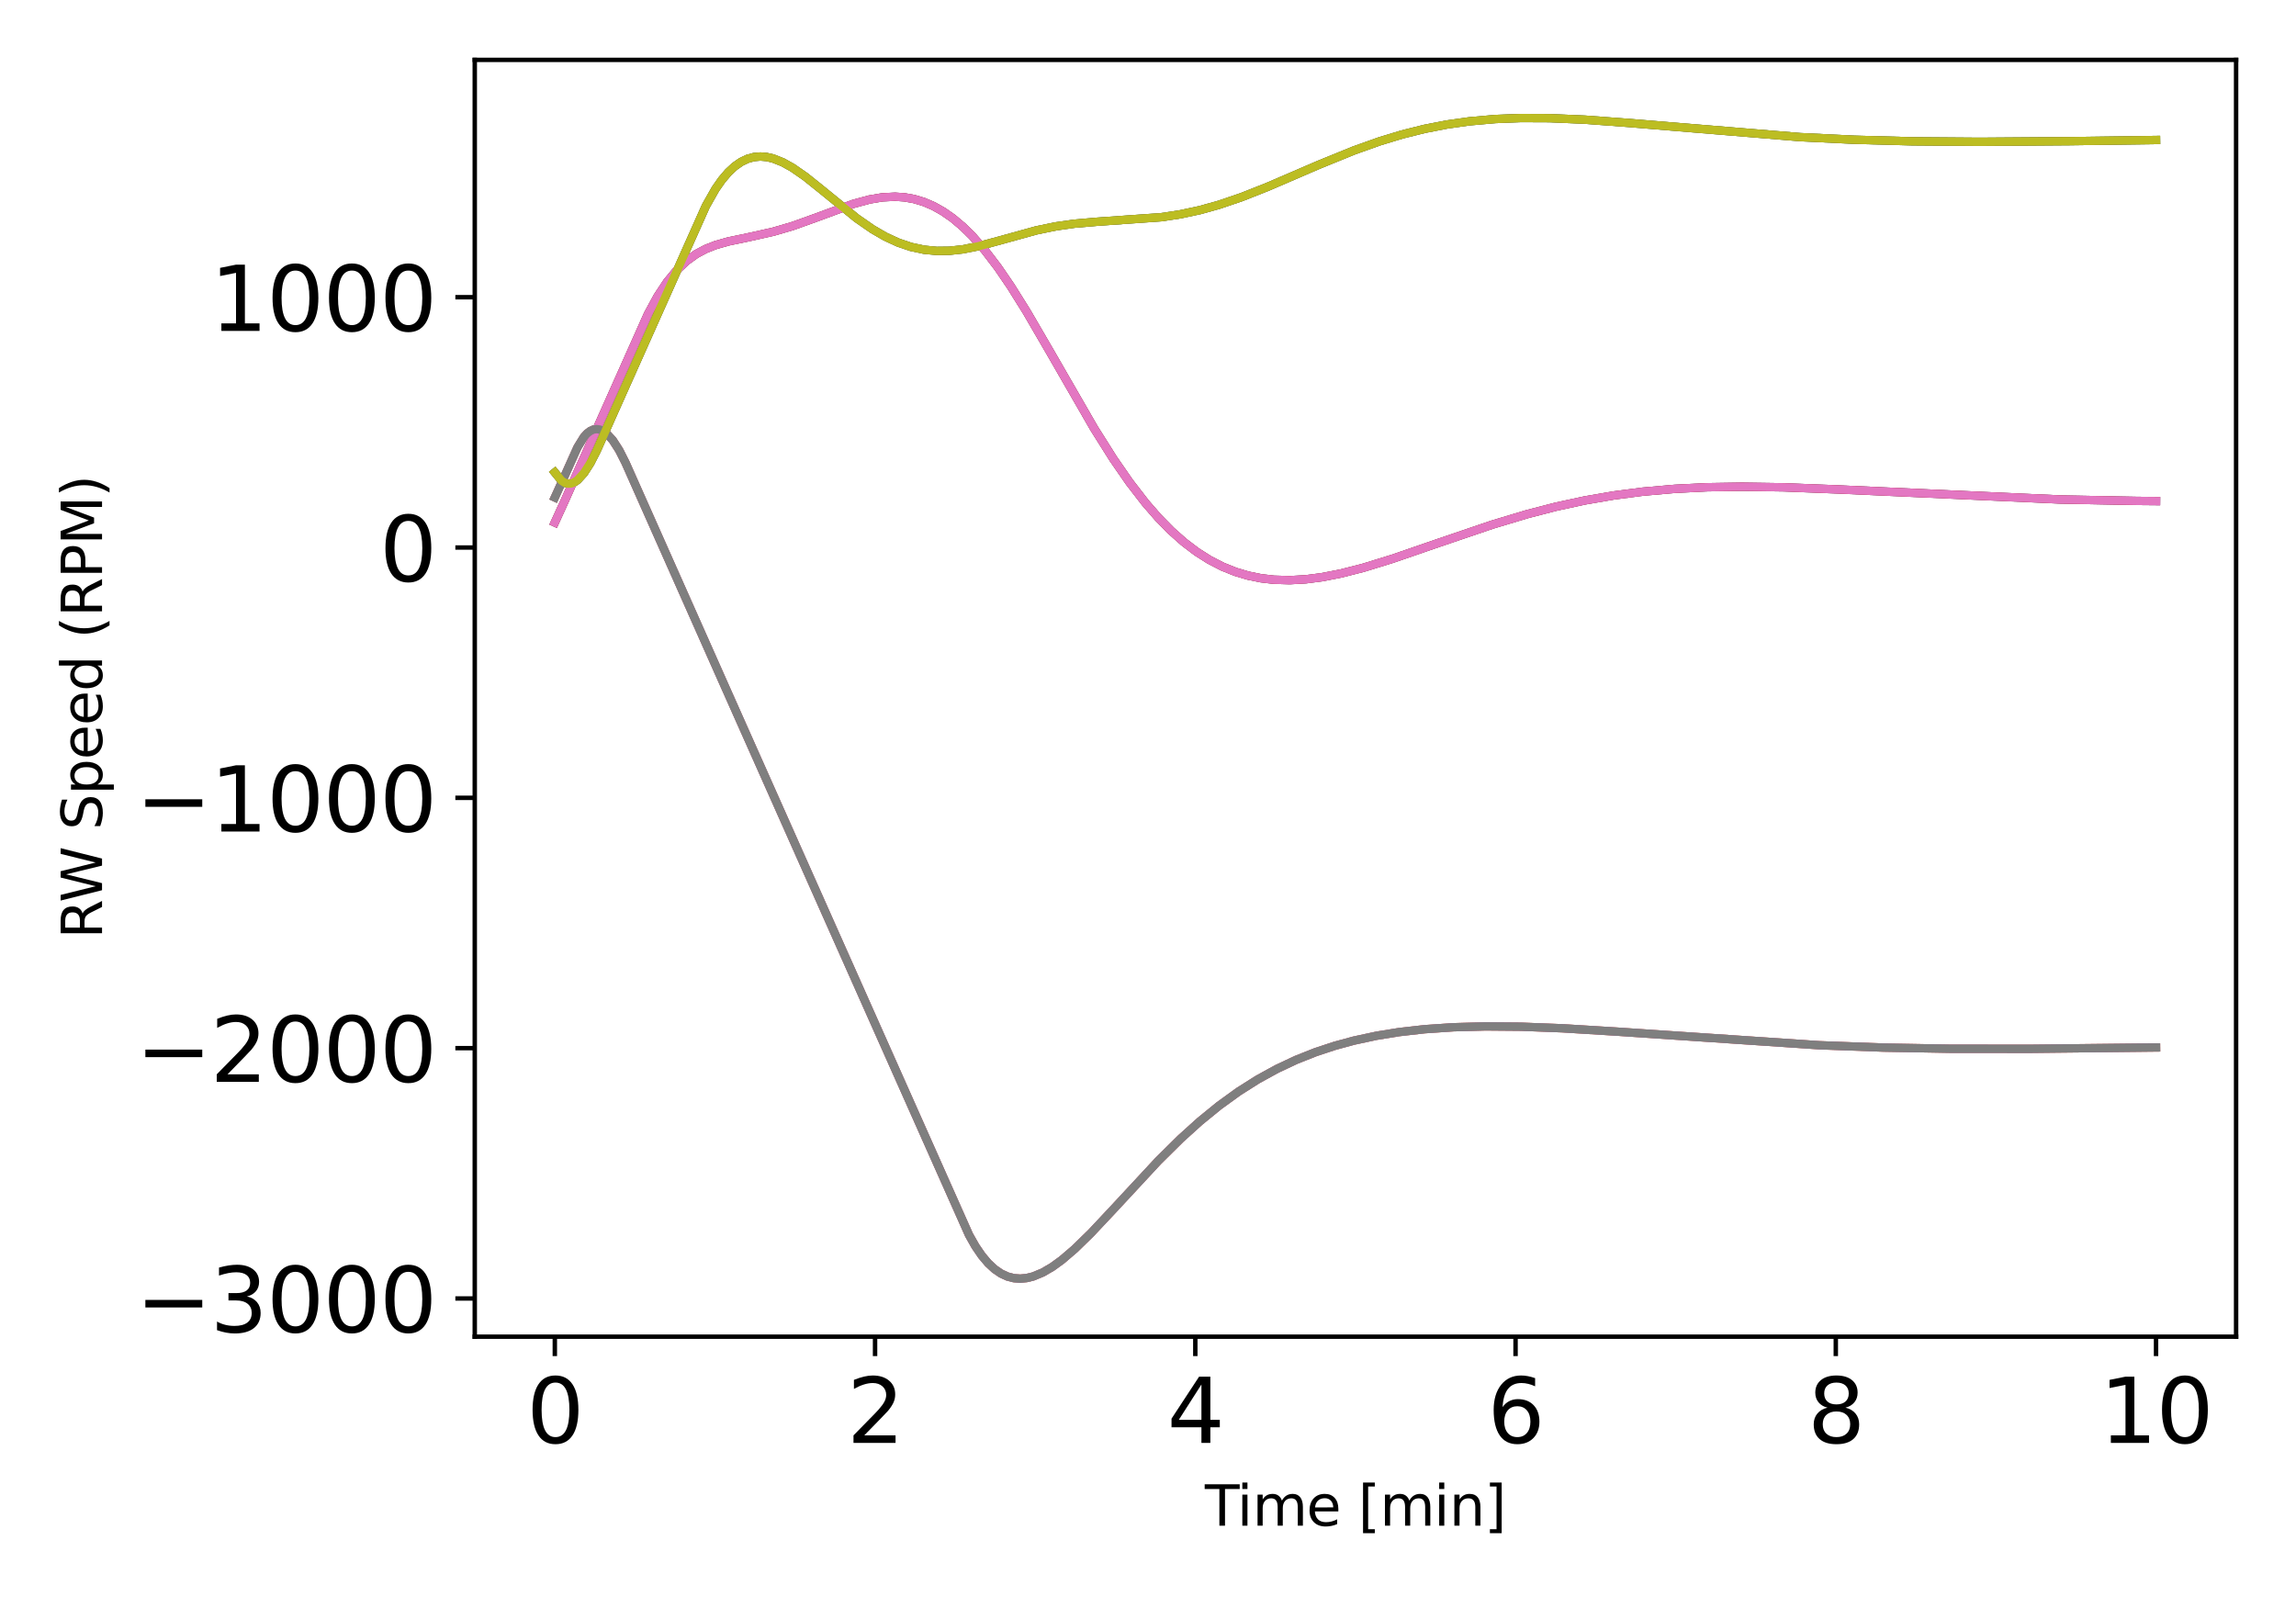 <?xml version="1.0" encoding="utf-8" standalone="no"?>
<!DOCTYPE svg PUBLIC "-//W3C//DTD SVG 1.1//EN"
  "http://www.w3.org/Graphics/SVG/1.1/DTD/svg11.dtd">
<svg xmlns:xlink="http://www.w3.org/1999/xlink" width="414pt" height="288pt" viewBox="0 0 414 288" xmlns="http://www.w3.org/2000/svg" version="1.1">
 <defs>
  <style type="text/css">*{stroke-linejoin: round; stroke-linecap: butt}</style>
 </defs>
 <g id="figure_1">
  <g id="patch_1">
   <path d="M 0 288 
L 414 288 
L 414 0 
L 0 0 
L 0 288 
z
" style="fill: none"/>
  </g>
  <g id="axes_1">
   <g id="patch_2">
    <path d="M 85.606 241.037 
L 403.2 241.037 
L 403.2 10.8 
L 85.606 10.8 
L 85.606 241.037 
z
" style="fill: none"/>
   </g>
   <g id="matplotlib.axis_1">
    <g id="xtick_1">
     <g id="line2d_1">
      <defs>
       <path id="ma40ede8f44" d="M 0 0 
L 0 3.5 
" style="stroke: #000000; stroke-width: 0.8"/>
      </defs>
      <g>
       <use xlink:href="#ma40ede8f44" x="100.042" y="241.037" style="stroke: #000000; stroke-width: 0.8"/>
      </g>
     </g>
     <g id="text_1">
      <!-- 0 -->
      <g transform="translate(94.952 260.194) scale(0.16 -0.16)">
       <defs>
        <path id="DejaVuSans-30" d="M 2034 4250 
Q 1547 4250 1301 3770 
Q 1056 3291 1056 2328 
Q 1056 1369 1301 889 
Q 1547 409 2034 409 
Q 2525 409 2770 889 
Q 3016 1369 3016 2328 
Q 3016 3291 2770 3770 
Q 2525 4250 2034 4250 
z
M 2034 4750 
Q 2819 4750 3233 4129 
Q 3647 3509 3647 2328 
Q 3647 1150 3233 529 
Q 2819 -91 2034 -91 
Q 1250 -91 836 529 
Q 422 1150 422 2328 
Q 422 3509 836 4129 
Q 1250 4750 2034 4750 
z
" transform="scale(0.016)"/>
       </defs>
       <use xlink:href="#DejaVuSans-30"/>
      </g>
     </g>
    </g>
    <g id="xtick_2">
     <g id="line2d_2">
      <g>
       <use xlink:href="#ma40ede8f44" x="157.786" y="241.037" style="stroke: #000000; stroke-width: 0.8"/>
      </g>
     </g>
     <g id="text_2">
      <!-- 2 -->
      <g transform="translate(152.696 260.194) scale(0.16 -0.16)">
       <defs>
        <path id="DejaVuSans-32" d="M 1228 531 
L 3431 531 
L 3431 0 
L 469 0 
L 469 531 
Q 828 903 1448 1529 
Q 2069 2156 2228 2338 
Q 2531 2678 2651 2914 
Q 2772 3150 2772 3378 
Q 2772 3750 2511 3984 
Q 2250 4219 1831 4219 
Q 1534 4219 1204 4116 
Q 875 4013 500 3803 
L 500 4441 
Q 881 4594 1212 4672 
Q 1544 4750 1819 4750 
Q 2544 4750 2975 4387 
Q 3406 4025 3406 3419 
Q 3406 3131 3298 2873 
Q 3191 2616 2906 2266 
Q 2828 2175 2409 1742 
Q 1991 1309 1228 531 
z
" transform="scale(0.016)"/>
       </defs>
       <use xlink:href="#DejaVuSans-32"/>
      </g>
     </g>
    </g>
    <g id="xtick_3">
     <g id="line2d_3">
      <g>
       <use xlink:href="#ma40ede8f44" x="215.531" y="241.037" style="stroke: #000000; stroke-width: 0.8"/>
      </g>
     </g>
     <g id="text_3">
      <!-- 4 -->
      <g transform="translate(210.441 260.194) scale(0.16 -0.16)">
       <defs>
        <path id="DejaVuSans-34" d="M 2419 4116 
L 825 1625 
L 2419 1625 
L 2419 4116 
z
M 2253 4666 
L 3047 4666 
L 3047 1625 
L 3713 1625 
L 3713 1100 
L 3047 1100 
L 3047 0 
L 2419 0 
L 2419 1100 
L 313 1100 
L 313 1709 
L 2253 4666 
z
" transform="scale(0.016)"/>
       </defs>
       <use xlink:href="#DejaVuSans-34"/>
      </g>
     </g>
    </g>
    <g id="xtick_4">
     <g id="line2d_4">
      <g>
       <use xlink:href="#ma40ede8f44" x="273.275" y="241.037" style="stroke: #000000; stroke-width: 0.8"/>
      </g>
     </g>
     <g id="text_4">
      <!-- 6 -->
      <g transform="translate(268.185 260.194) scale(0.16 -0.16)">
       <defs>
        <path id="DejaVuSans-36" d="M 2113 2584 
Q 1688 2584 1439 2293 
Q 1191 2003 1191 1497 
Q 1191 994 1439 701 
Q 1688 409 2113 409 
Q 2538 409 2786 701 
Q 3034 994 3034 1497 
Q 3034 2003 2786 2293 
Q 2538 2584 2113 2584 
z
M 3366 4563 
L 3366 3988 
Q 3128 4100 2886 4159 
Q 2644 4219 2406 4219 
Q 1781 4219 1451 3797 
Q 1122 3375 1075 2522 
Q 1259 2794 1537 2939 
Q 1816 3084 2150 3084 
Q 2853 3084 3261 2657 
Q 3669 2231 3669 1497 
Q 3669 778 3244 343 
Q 2819 -91 2113 -91 
Q 1303 -91 875 529 
Q 447 1150 447 2328 
Q 447 3434 972 4092 
Q 1497 4750 2381 4750 
Q 2619 4750 2861 4703 
Q 3103 4656 3366 4563 
z
" transform="scale(0.016)"/>
       </defs>
       <use xlink:href="#DejaVuSans-36"/>
      </g>
     </g>
    </g>
    <g id="xtick_5">
     <g id="line2d_5">
      <g>
       <use xlink:href="#ma40ede8f44" x="331.019" y="241.037" style="stroke: #000000; stroke-width: 0.8"/>
      </g>
     </g>
     <g id="text_5">
      <!-- 8 -->
      <g transform="translate(325.929 260.194) scale(0.16 -0.16)">
       <defs>
        <path id="DejaVuSans-38" d="M 2034 2216 
Q 1584 2216 1326 1975 
Q 1069 1734 1069 1313 
Q 1069 891 1326 650 
Q 1584 409 2034 409 
Q 2484 409 2743 651 
Q 3003 894 3003 1313 
Q 3003 1734 2745 1975 
Q 2488 2216 2034 2216 
z
M 1403 2484 
Q 997 2584 770 2862 
Q 544 3141 544 3541 
Q 544 4100 942 4425 
Q 1341 4750 2034 4750 
Q 2731 4750 3128 4425 
Q 3525 4100 3525 3541 
Q 3525 3141 3298 2862 
Q 3072 2584 2669 2484 
Q 3125 2378 3379 2068 
Q 3634 1759 3634 1313 
Q 3634 634 3220 271 
Q 2806 -91 2034 -91 
Q 1263 -91 848 271 
Q 434 634 434 1313 
Q 434 1759 690 2068 
Q 947 2378 1403 2484 
z
M 1172 3481 
Q 1172 3119 1398 2916 
Q 1625 2713 2034 2713 
Q 2441 2713 2670 2916 
Q 2900 3119 2900 3481 
Q 2900 3844 2670 4047 
Q 2441 4250 2034 4250 
Q 1625 4250 1398 4047 
Q 1172 3844 1172 3481 
z
" transform="scale(0.016)"/>
       </defs>
       <use xlink:href="#DejaVuSans-38"/>
      </g>
     </g>
    </g>
    <g id="xtick_6">
     <g id="line2d_6">
      <g>
       <use xlink:href="#ma40ede8f44" x="388.764" y="241.037" style="stroke: #000000; stroke-width: 0.8"/>
      </g>
     </g>
     <g id="text_6">
      <!-- 10 -->
      <g transform="translate(378.584 260.194) scale(0.16 -0.16)">
       <defs>
        <path id="DejaVuSans-31" d="M 794 531 
L 1825 531 
L 1825 4091 
L 703 3866 
L 703 4441 
L 1819 4666 
L 2450 4666 
L 2450 531 
L 3481 531 
L 3481 0 
L 794 0 
L 794 531 
z
" transform="scale(0.016)"/>
       </defs>
       <use xlink:href="#DejaVuSans-31"/>
       <use xlink:href="#DejaVuSans-30" transform="translate(63.623 0)"/>
      </g>
     </g>
    </g>
    <g id="text_7">
     <!-- Time [min] -->
     <g transform="translate(217.25 275.12) scale(0.1 -0.1)">
      <defs>
       <path id="DejaVuSans-54" d="M -19 4666 
L 3928 4666 
L 3928 4134 
L 2272 4134 
L 2272 0 
L 1638 0 
L 1638 4134 
L -19 4134 
L -19 4666 
z
" transform="scale(0.016)"/>
       <path id="DejaVuSans-69" d="M 603 3500 
L 1178 3500 
L 1178 0 
L 603 0 
L 603 3500 
z
M 603 4863 
L 1178 4863 
L 1178 4134 
L 603 4134 
L 603 4863 
z
" transform="scale(0.016)"/>
       <path id="DejaVuSans-6d" d="M 3328 2828 
Q 3544 3216 3844 3400 
Q 4144 3584 4550 3584 
Q 5097 3584 5394 3201 
Q 5691 2819 5691 2113 
L 5691 0 
L 5113 0 
L 5113 2094 
Q 5113 2597 4934 2840 
Q 4756 3084 4391 3084 
Q 3944 3084 3684 2787 
Q 3425 2491 3425 1978 
L 3425 0 
L 2847 0 
L 2847 2094 
Q 2847 2600 2669 2842 
Q 2491 3084 2119 3084 
Q 1678 3084 1418 2786 
Q 1159 2488 1159 1978 
L 1159 0 
L 581 0 
L 581 3500 
L 1159 3500 
L 1159 2956 
Q 1356 3278 1631 3431 
Q 1906 3584 2284 3584 
Q 2666 3584 2933 3390 
Q 3200 3197 3328 2828 
z
" transform="scale(0.016)"/>
       <path id="DejaVuSans-65" d="M 3597 1894 
L 3597 1613 
L 953 1613 
Q 991 1019 1311 708 
Q 1631 397 2203 397 
Q 2534 397 2845 478 
Q 3156 559 3463 722 
L 3463 178 
Q 3153 47 2828 -22 
Q 2503 -91 2169 -91 
Q 1331 -91 842 396 
Q 353 884 353 1716 
Q 353 2575 817 3079 
Q 1281 3584 2069 3584 
Q 2775 3584 3186 3129 
Q 3597 2675 3597 1894 
z
M 3022 2063 
Q 3016 2534 2758 2815 
Q 2500 3097 2075 3097 
Q 1594 3097 1305 2825 
Q 1016 2553 972 2059 
L 3022 2063 
z
" transform="scale(0.016)"/>
       <path id="DejaVuSans-20" transform="scale(0.016)"/>
       <path id="DejaVuSans-5b" d="M 550 4863 
L 1875 4863 
L 1875 4416 
L 1125 4416 
L 1125 -397 
L 1875 -397 
L 1875 -844 
L 550 -844 
L 550 4863 
z
" transform="scale(0.016)"/>
       <path id="DejaVuSans-6e" d="M 3513 2113 
L 3513 0 
L 2938 0 
L 2938 2094 
Q 2938 2591 2744 2837 
Q 2550 3084 2163 3084 
Q 1697 3084 1428 2787 
Q 1159 2491 1159 1978 
L 1159 0 
L 581 0 
L 581 3500 
L 1159 3500 
L 1159 2956 
Q 1366 3272 1645 3428 
Q 1925 3584 2291 3584 
Q 2894 3584 3203 3211 
Q 3513 2838 3513 2113 
z
" transform="scale(0.016)"/>
       <path id="DejaVuSans-5d" d="M 1947 4863 
L 1947 -844 
L 622 -844 
L 622 -397 
L 1369 -397 
L 1369 4416 
L 622 4416 
L 622 4863 
L 1947 4863 
z
" transform="scale(0.016)"/>
      </defs>
      <use xlink:href="#DejaVuSans-54"/>
      <use xlink:href="#DejaVuSans-69" transform="translate(57.959 0)"/>
      <use xlink:href="#DejaVuSans-6d" transform="translate(85.742 0)"/>
      <use xlink:href="#DejaVuSans-65" transform="translate(183.154 0)"/>
      <use xlink:href="#DejaVuSans-20" transform="translate(244.678 0)"/>
      <use xlink:href="#DejaVuSans-5b" transform="translate(276.465 0)"/>
      <use xlink:href="#DejaVuSans-6d" transform="translate(315.479 0)"/>
      <use xlink:href="#DejaVuSans-69" transform="translate(412.891 0)"/>
      <use xlink:href="#DejaVuSans-6e" transform="translate(440.674 0)"/>
      <use xlink:href="#DejaVuSans-5d" transform="translate(504.053 0)"/>
     </g>
    </g>
   </g>
   <g id="matplotlib.axis_2">
    <g id="ytick_1">
     <g id="line2d_7">
      <defs>
       <path id="m0295818ead" d="M 0 0 
L -3.5 0 
" style="stroke: #000000; stroke-width: 0.8"/>
      </defs>
      <g>
       <use xlink:href="#m0295818ead" x="85.606" y="234.145" style="stroke: #000000; stroke-width: 0.8"/>
      </g>
     </g>
     <g id="text_8">
      <!-- −3000 -->
      <g transform="translate(24.478 240.224) scale(0.16 -0.16)">
       <defs>
        <path id="DejaVuSans-2212" d="M 678 2272 
L 4684 2272 
L 4684 1741 
L 678 1741 
L 678 2272 
z
" transform="scale(0.016)"/>
        <path id="DejaVuSans-33" d="M 2597 2516 
Q 3050 2419 3304 2112 
Q 3559 1806 3559 1356 
Q 3559 666 3084 287 
Q 2609 -91 1734 -91 
Q 1441 -91 1130 -33 
Q 819 25 488 141 
L 488 750 
Q 750 597 1062 519 
Q 1375 441 1716 441 
Q 2309 441 2620 675 
Q 2931 909 2931 1356 
Q 2931 1769 2642 2001 
Q 2353 2234 1838 2234 
L 1294 2234 
L 1294 2753 
L 1863 2753 
Q 2328 2753 2575 2939 
Q 2822 3125 2822 3475 
Q 2822 3834 2567 4026 
Q 2313 4219 1838 4219 
Q 1578 4219 1281 4162 
Q 984 4106 628 3988 
L 628 4550 
Q 988 4650 1302 4700 
Q 1616 4750 1894 4750 
Q 2613 4750 3031 4423 
Q 3450 4097 3450 3541 
Q 3450 3153 3228 2886 
Q 3006 2619 2597 2516 
z
" transform="scale(0.016)"/>
       </defs>
       <use xlink:href="#DejaVuSans-2212"/>
       <use xlink:href="#DejaVuSans-33" transform="translate(83.789 0)"/>
       <use xlink:href="#DejaVuSans-30" transform="translate(147.412 0)"/>
       <use xlink:href="#DejaVuSans-30" transform="translate(211.035 0)"/>
       <use xlink:href="#DejaVuSans-30" transform="translate(274.658 0)"/>
      </g>
     </g>
    </g>
    <g id="ytick_2">
     <g id="line2d_8">
      <g>
       <use xlink:href="#m0295818ead" x="85.606" y="189.007" style="stroke: #000000; stroke-width: 0.8"/>
      </g>
     </g>
     <g id="text_9">
      <!-- −2000 -->
      <g transform="translate(24.478 195.086) scale(0.16 -0.16)">
       <use xlink:href="#DejaVuSans-2212"/>
       <use xlink:href="#DejaVuSans-32" transform="translate(83.789 0)"/>
       <use xlink:href="#DejaVuSans-30" transform="translate(147.412 0)"/>
       <use xlink:href="#DejaVuSans-30" transform="translate(211.035 0)"/>
       <use xlink:href="#DejaVuSans-30" transform="translate(274.658 0)"/>
      </g>
     </g>
    </g>
    <g id="ytick_3">
     <g id="line2d_9">
      <g>
       <use xlink:href="#m0295818ead" x="85.606" y="143.869" style="stroke: #000000; stroke-width: 0.8"/>
      </g>
     </g>
     <g id="text_10">
      <!-- −1000 -->
      <g transform="translate(24.478 149.948) scale(0.16 -0.16)">
       <use xlink:href="#DejaVuSans-2212"/>
       <use xlink:href="#DejaVuSans-31" transform="translate(83.789 0)"/>
       <use xlink:href="#DejaVuSans-30" transform="translate(147.412 0)"/>
       <use xlink:href="#DejaVuSans-30" transform="translate(211.035 0)"/>
       <use xlink:href="#DejaVuSans-30" transform="translate(274.658 0)"/>
      </g>
     </g>
    </g>
    <g id="ytick_4">
     <g id="line2d_10">
      <g>
       <use xlink:href="#m0295818ead" x="85.606" y="98.731" style="stroke: #000000; stroke-width: 0.8"/>
      </g>
     </g>
     <g id="text_11">
      <!-- 0 -->
      <g transform="translate(68.426 104.81) scale(0.16 -0.16)">
       <use xlink:href="#DejaVuSans-30"/>
      </g>
     </g>
    </g>
    <g id="ytick_5">
     <g id="line2d_11">
      <g>
       <use xlink:href="#m0295818ead" x="85.606" y="53.593" style="stroke: #000000; stroke-width: 0.8"/>
      </g>
     </g>
     <g id="text_12">
      <!-- 1000 -->
      <g transform="translate(37.886 59.672) scale(0.16 -0.16)">
       <use xlink:href="#DejaVuSans-31"/>
       <use xlink:href="#DejaVuSans-30" transform="translate(63.623 0)"/>
       <use xlink:href="#DejaVuSans-30" transform="translate(127.246 0)"/>
       <use xlink:href="#DejaVuSans-30" transform="translate(190.869 0)"/>
      </g>
     </g>
    </g>
    <g id="text_13">
     <!-- RW Speed (RPM)  -->
     <g transform="translate(18.398 169.284) rotate(-90) scale(0.1 -0.1)">
      <defs>
       <path id="DejaVuSans-52" d="M 2841 2188 
Q 3044 2119 3236 1894 
Q 3428 1669 3622 1275 
L 4263 0 
L 3584 0 
L 2988 1197 
Q 2756 1666 2539 1819 
Q 2322 1972 1947 1972 
L 1259 1972 
L 1259 0 
L 628 0 
L 628 4666 
L 2053 4666 
Q 2853 4666 3247 4331 
Q 3641 3997 3641 3322 
Q 3641 2881 3436 2590 
Q 3231 2300 2841 2188 
z
M 1259 4147 
L 1259 2491 
L 2053 2491 
Q 2509 2491 2742 2702 
Q 2975 2913 2975 3322 
Q 2975 3731 2742 3939 
Q 2509 4147 2053 4147 
L 1259 4147 
z
" transform="scale(0.016)"/>
       <path id="DejaVuSans-57" d="M 213 4666 
L 850 4666 
L 1831 722 
L 2809 4666 
L 3519 4666 
L 4500 722 
L 5478 4666 
L 6119 4666 
L 4947 0 
L 4153 0 
L 3169 4050 
L 2175 0 
L 1381 0 
L 213 4666 
z
" transform="scale(0.016)"/>
       <path id="DejaVuSans-53" d="M 3425 4513 
L 3425 3897 
Q 3066 4069 2747 4153 
Q 2428 4238 2131 4238 
Q 1616 4238 1336 4038 
Q 1056 3838 1056 3469 
Q 1056 3159 1242 3001 
Q 1428 2844 1947 2747 
L 2328 2669 
Q 3034 2534 3370 2195 
Q 3706 1856 3706 1288 
Q 3706 609 3251 259 
Q 2797 -91 1919 -91 
Q 1588 -91 1214 -16 
Q 841 59 441 206 
L 441 856 
Q 825 641 1194 531 
Q 1563 422 1919 422 
Q 2459 422 2753 634 
Q 3047 847 3047 1241 
Q 3047 1584 2836 1778 
Q 2625 1972 2144 2069 
L 1759 2144 
Q 1053 2284 737 2584 
Q 422 2884 422 3419 
Q 422 4038 858 4394 
Q 1294 4750 2059 4750 
Q 2388 4750 2728 4690 
Q 3069 4631 3425 4513 
z
" transform="scale(0.016)"/>
       <path id="DejaVuSans-70" d="M 1159 525 
L 1159 -1331 
L 581 -1331 
L 581 3500 
L 1159 3500 
L 1159 2969 
Q 1341 3281 1617 3432 
Q 1894 3584 2278 3584 
Q 2916 3584 3314 3078 
Q 3713 2572 3713 1747 
Q 3713 922 3314 415 
Q 2916 -91 2278 -91 
Q 1894 -91 1617 61 
Q 1341 213 1159 525 
z
M 3116 1747 
Q 3116 2381 2855 2742 
Q 2594 3103 2138 3103 
Q 1681 3103 1420 2742 
Q 1159 2381 1159 1747 
Q 1159 1113 1420 752 
Q 1681 391 2138 391 
Q 2594 391 2855 752 
Q 3116 1113 3116 1747 
z
" transform="scale(0.016)"/>
       <path id="DejaVuSans-64" d="M 2906 2969 
L 2906 4863 
L 3481 4863 
L 3481 0 
L 2906 0 
L 2906 525 
Q 2725 213 2448 61 
Q 2172 -91 1784 -91 
Q 1150 -91 751 415 
Q 353 922 353 1747 
Q 353 2572 751 3078 
Q 1150 3584 1784 3584 
Q 2172 3584 2448 3432 
Q 2725 3281 2906 2969 
z
M 947 1747 
Q 947 1113 1208 752 
Q 1469 391 1925 391 
Q 2381 391 2643 752 
Q 2906 1113 2906 1747 
Q 2906 2381 2643 2742 
Q 2381 3103 1925 3103 
Q 1469 3103 1208 2742 
Q 947 2381 947 1747 
z
" transform="scale(0.016)"/>
       <path id="DejaVuSans-28" d="M 1984 4856 
Q 1566 4138 1362 3434 
Q 1159 2731 1159 2009 
Q 1159 1288 1364 580 
Q 1569 -128 1984 -844 
L 1484 -844 
Q 1016 -109 783 600 
Q 550 1309 550 2009 
Q 550 2706 781 3412 
Q 1013 4119 1484 4856 
L 1984 4856 
z
" transform="scale(0.016)"/>
       <path id="DejaVuSans-50" d="M 1259 4147 
L 1259 2394 
L 2053 2394 
Q 2494 2394 2734 2622 
Q 2975 2850 2975 3272 
Q 2975 3691 2734 3919 
Q 2494 4147 2053 4147 
L 1259 4147 
z
M 628 4666 
L 2053 4666 
Q 2838 4666 3239 4311 
Q 3641 3956 3641 3272 
Q 3641 2581 3239 2228 
Q 2838 1875 2053 1875 
L 1259 1875 
L 1259 0 
L 628 0 
L 628 4666 
z
" transform="scale(0.016)"/>
       <path id="DejaVuSans-4d" d="M 628 4666 
L 1569 4666 
L 2759 1491 
L 3956 4666 
L 4897 4666 
L 4897 0 
L 4281 0 
L 4281 4097 
L 3078 897 
L 2444 897 
L 1241 4097 
L 1241 0 
L 628 0 
L 628 4666 
z
" transform="scale(0.016)"/>
       <path id="DejaVuSans-29" d="M 513 4856 
L 1013 4856 
Q 1481 4119 1714 3412 
Q 1947 2706 1947 2009 
Q 1947 1309 1714 600 
Q 1481 -109 1013 -844 
L 513 -844 
Q 928 -128 1133 580 
Q 1338 1288 1338 2009 
Q 1338 2731 1133 3434 
Q 928 4138 513 4856 
z
" transform="scale(0.016)"/>
      </defs>
      <use xlink:href="#DejaVuSans-52"/>
      <use xlink:href="#DejaVuSans-57" transform="translate(65.482 0)"/>
      <use xlink:href="#DejaVuSans-20" transform="translate(164.359 0)"/>
      <use xlink:href="#DejaVuSans-53" transform="translate(196.146 0)"/>
      <use xlink:href="#DejaVuSans-70" transform="translate(259.623 0)"/>
      <use xlink:href="#DejaVuSans-65" transform="translate(323.1 0)"/>
      <use xlink:href="#DejaVuSans-65" transform="translate(384.623 0)"/>
      <use xlink:href="#DejaVuSans-64" transform="translate(446.146 0)"/>
      <use xlink:href="#DejaVuSans-20" transform="translate(509.623 0)"/>
      <use xlink:href="#DejaVuSans-28" transform="translate(541.41 0)"/>
      <use xlink:href="#DejaVuSans-52" transform="translate(580.424 0)"/>
      <use xlink:href="#DejaVuSans-50" transform="translate(649.906 0)"/>
      <use xlink:href="#DejaVuSans-4d" transform="translate(710.209 0)"/>
      <use xlink:href="#DejaVuSans-29" transform="translate(796.488 0)"/>
      <use xlink:href="#DejaVuSans-20" transform="translate(835.502 0)"/>
     </g>
    </g>
   </g>
   <g id="line2d_12">
    <path d="M 100.042 94.217 
L 101.822 90.317 
L 116.836 56.648 
L 118.568 53.453 
L 120.3 50.83 
L 122.033 48.727 
L 123.765 47.084 
L 125.546 45.804 
L 127.278 44.881 
L 129.01 44.199 
L 131.32 43.541 
L 135.362 42.694 
L 139.404 41.789 
L 142.869 40.776 
L 146.911 39.329 
L 153.888 36.758 
L 156.776 35.976 
L 159.085 35.588 
L 161.395 35.47 
L 163.128 35.588 
L 164.86 35.901 
L 166.592 36.423 
L 168.325 37.167 
L 170.057 38.141 
L 171.789 39.351 
L 173.57 40.844 
L 175.302 42.542 
L 177.612 45.174 
L 179.922 48.202 
L 182.231 51.58 
L 185.119 56.2 
L 189.161 63.147 
L 197.293 77.261 
L 200.758 82.76 
L 203.645 86.934 
L 206.532 90.675 
L 208.842 93.336 
L 211.152 95.692 
L 213.461 97.744 
L 215.771 99.499 
L 218.081 100.965 
L 220.439 102.18 
L 222.749 103.109 
L 225.058 103.799 
L 227.368 104.269 
L 229.678 104.539 
L 232.565 104.622 
L 235.452 104.46 
L 238.34 104.088 
L 241.804 103.412 
L 245.895 102.363 
L 251.092 100.758 
L 259.176 97.97 
L 269.04 94.615 
L 275.392 92.707 
L 280.589 91.363 
L 285.786 90.239 
L 290.983 89.341 
L 296.228 88.659 
L 302.003 88.15 
L 307.777 87.864 
L 314.129 87.767 
L 321.684 87.876 
L 331.501 88.257 
L 371.441 90.069 
L 385.299 90.327 
L 388.764 90.358 
L 388.764 90.358 
" clip-path="url(#pf72310c643)" style="fill: none; stroke: #1f77b4; stroke-width: 1.5; stroke-linecap: square"/>
   </g>
   <g id="line2d_13">
    <path d="M 100.042 89.703 
L 101.822 85.803 
L 104.132 80.659 
L 105.287 78.79 
L 105.864 78.157 
L 106.442 77.715 
L 107.019 77.457 
L 107.597 77.376 
L 108.174 77.465 
L 108.752 77.716 
L 109.329 78.122 
L 110.484 79.374 
L 111.639 81.167 
L 112.794 83.449 
L 130.165 122.549 
L 174.725 222.685 
L 175.879 224.726 
L 177.034 226.42 
L 178.189 227.79 
L 179.344 228.859 
L 180.499 229.65 
L 181.654 230.185 
L 182.809 230.485 
L 183.964 230.572 
L 185.119 230.464 
L 186.273 230.181 
L 188.006 229.467 
L 189.738 228.456 
L 191.47 227.199 
L 193.78 225.223 
L 196.716 222.358 
L 200.758 218.051 
L 208.842 209.342 
L 212.884 205.34 
L 216.349 202.208 
L 219.813 199.383 
L 223.326 196.84 
L 226.791 194.644 
L 230.255 192.743 
L 233.72 191.116 
L 237.185 189.741 
L 240.649 188.594 
L 244.114 187.651 
L 248.204 186.771 
L 252.246 186.116 
L 256.866 185.591 
L 262.063 185.238 
L 267.837 185.083 
L 274.237 185.138 
L 281.744 185.424 
L 291.561 186.028 
L 328.036 188.482 
L 339.585 188.906 
L 351.759 189.116 
L 366.244 189.124 
L 388.764 188.884 
L 388.764 188.884 
" clip-path="url(#pf72310c643)" style="fill: none; stroke: #ff7f0e; stroke-width: 1.5; stroke-linecap: square"/>
   </g>
   <g id="line2d_14">
    <path d="M 100.042 85.189 
L 101.245 86.669 
L 101.822 87.054 
L 102.4 87.223 
L 102.977 87.19 
L 103.555 86.968 
L 104.132 86.572 
L 105.287 85.311 
L 106.442 83.507 
L 107.597 81.256 
L 112.216 70.89 
L 127.278 37.141 
L 129.01 34.081 
L 130.165 32.427 
L 131.32 31.07 
L 132.475 29.997 
L 133.63 29.193 
L 134.785 28.641 
L 135.94 28.324 
L 137.094 28.222 
L 138.249 28.315 
L 139.404 28.582 
L 141.137 29.266 
L 142.869 30.228 
L 145.179 31.829 
L 148.066 34.137 
L 154.466 39.352 
L 157.353 41.354 
L 159.663 42.688 
L 161.973 43.752 
L 164.282 44.531 
L 166.592 45.026 
L 168.902 45.249 
L 171.212 45.222 
L 173.57 44.966 
L 176.457 44.396 
L 180.499 43.301 
L 186.851 41.546 
L 190.316 40.827 
L 193.78 40.332 
L 197.87 39.983 
L 209.419 39.165 
L 212.884 38.635 
L 216.349 37.89 
L 219.813 36.925 
L 223.904 35.532 
L 228.523 33.707 
L 237.762 29.728 
L 244.114 27.14 
L 248.782 25.476 
L 252.824 24.248 
L 256.866 23.239 
L 260.908 22.451 
L 264.95 21.878 
L 269.618 21.463 
L 274.237 21.282 
L 279.434 21.305 
L 285.786 21.58 
L 293.919 22.187 
L 324.571 24.726 
L 334.388 25.201 
L 344.83 25.481 
L 356.956 25.573 
L 373.173 25.454 
L 388.764 25.244 
L 388.764 25.244 
" clip-path="url(#pf72310c643)" style="fill: none; stroke: #2ca02c; stroke-width: 1.5; stroke-linecap: square"/>
   </g>
   <g id="line2d_15">
    <path d="M 100.042 94.217 
L 101.822 90.317 
L 116.836 56.648 
L 118.568 53.453 
L 120.3 50.83 
L 122.033 48.727 
L 123.765 47.084 
L 125.546 45.804 
L 127.278 44.881 
L 129.01 44.199 
L 131.32 43.541 
L 135.362 42.694 
L 139.404 41.789 
L 142.869 40.776 
L 146.911 39.329 
L 153.888 36.758 
L 156.776 35.976 
L 159.085 35.588 
L 161.395 35.47 
L 163.128 35.588 
L 164.86 35.901 
L 166.592 36.423 
L 168.325 37.167 
L 170.057 38.141 
L 171.789 39.351 
L 173.57 40.844 
L 175.302 42.542 
L 177.612 45.174 
L 179.922 48.202 
L 182.231 51.58 
L 185.119 56.2 
L 189.161 63.147 
L 197.293 77.261 
L 200.758 82.76 
L 203.645 86.934 
L 206.532 90.675 
L 208.842 93.336 
L 211.152 95.692 
L 213.461 97.744 
L 215.771 99.499 
L 218.081 100.965 
L 220.439 102.18 
L 222.749 103.109 
L 225.058 103.799 
L 227.368 104.269 
L 229.678 104.539 
L 232.565 104.622 
L 235.452 104.46 
L 238.34 104.088 
L 241.804 103.412 
L 245.895 102.363 
L 251.092 100.758 
L 259.176 97.97 
L 269.04 94.615 
L 275.392 92.707 
L 280.589 91.363 
L 285.786 90.239 
L 290.983 89.341 
L 296.228 88.659 
L 302.003 88.15 
L 307.777 87.864 
L 314.129 87.767 
L 321.684 87.876 
L 331.501 88.257 
L 371.441 90.069 
L 385.299 90.327 
L 388.764 90.358 
L 388.764 90.358 
" clip-path="url(#pf72310c643)" style="fill: none; stroke: #d62728; stroke-width: 1.5; stroke-linecap: square"/>
   </g>
   <g id="line2d_16">
    <path d="M 100.042 89.703 
L 101.822 85.803 
L 104.132 80.659 
L 105.287 78.79 
L 105.864 78.157 
L 106.442 77.715 
L 107.019 77.457 
L 107.597 77.376 
L 108.174 77.465 
L 108.752 77.716 
L 109.329 78.122 
L 110.484 79.374 
L 111.639 81.167 
L 112.794 83.449 
L 130.165 122.549 
L 174.725 222.685 
L 175.879 224.726 
L 177.034 226.42 
L 178.189 227.79 
L 179.344 228.859 
L 180.499 229.65 
L 181.654 230.185 
L 182.809 230.485 
L 183.964 230.572 
L 185.119 230.464 
L 186.273 230.181 
L 188.006 229.467 
L 189.738 228.456 
L 191.47 227.199 
L 193.78 225.223 
L 196.716 222.358 
L 200.758 218.051 
L 208.842 209.342 
L 212.884 205.34 
L 216.349 202.208 
L 219.813 199.383 
L 223.326 196.84 
L 226.791 194.644 
L 230.255 192.743 
L 233.72 191.116 
L 237.185 189.741 
L 240.649 188.594 
L 244.114 187.651 
L 248.204 186.771 
L 252.246 186.116 
L 256.866 185.591 
L 262.063 185.238 
L 267.837 185.083 
L 274.237 185.138 
L 281.744 185.424 
L 291.561 186.028 
L 328.036 188.482 
L 339.585 188.906 
L 351.759 189.116 
L 366.244 189.124 
L 388.764 188.884 
L 388.764 188.884 
" clip-path="url(#pf72310c643)" style="fill: none; stroke: #9467bd; stroke-width: 1.5; stroke-linecap: square"/>
   </g>
   <g id="line2d_17">
    <path d="M 100.042 85.189 
L 101.245 86.669 
L 101.822 87.054 
L 102.4 87.223 
L 102.977 87.19 
L 103.555 86.968 
L 104.132 86.572 
L 105.287 85.311 
L 106.442 83.507 
L 107.597 81.256 
L 112.216 70.89 
L 127.278 37.141 
L 129.01 34.081 
L 130.165 32.427 
L 131.32 31.07 
L 132.475 29.997 
L 133.63 29.193 
L 134.785 28.641 
L 135.94 28.324 
L 137.094 28.222 
L 138.249 28.315 
L 139.404 28.582 
L 141.137 29.266 
L 142.869 30.228 
L 145.179 31.829 
L 148.066 34.137 
L 154.466 39.352 
L 157.353 41.354 
L 159.663 42.688 
L 161.973 43.752 
L 164.282 44.531 
L 166.592 45.026 
L 168.902 45.249 
L 171.212 45.222 
L 173.57 44.966 
L 176.457 44.396 
L 180.499 43.301 
L 186.851 41.546 
L 190.316 40.827 
L 193.78 40.332 
L 197.87 39.983 
L 209.419 39.165 
L 212.884 38.635 
L 216.349 37.89 
L 219.813 36.925 
L 223.904 35.532 
L 228.523 33.707 
L 237.762 29.728 
L 244.114 27.14 
L 248.782 25.476 
L 252.824 24.248 
L 256.866 23.239 
L 260.908 22.451 
L 264.95 21.878 
L 269.618 21.463 
L 274.237 21.282 
L 279.434 21.305 
L 285.786 21.58 
L 293.919 22.187 
L 324.571 24.726 
L 334.388 25.201 
L 344.83 25.481 
L 356.956 25.573 
L 373.173 25.454 
L 388.764 25.244 
L 388.764 25.244 
" clip-path="url(#pf72310c643)" style="fill: none; stroke: #8c564b; stroke-width: 1.5; stroke-linecap: square"/>
   </g>
   <g id="line2d_18">
    <path d="M 100.042 94.217 
L 101.822 90.317 
L 116.836 56.648 
L 118.568 53.453 
L 120.3 50.83 
L 122.033 48.727 
L 123.765 47.084 
L 125.546 45.804 
L 127.278 44.881 
L 129.01 44.199 
L 131.32 43.541 
L 135.362 42.694 
L 139.404 41.789 
L 142.869 40.776 
L 146.911 39.329 
L 153.888 36.758 
L 156.776 35.976 
L 159.085 35.588 
L 161.395 35.47 
L 163.128 35.588 
L 164.86 35.901 
L 166.592 36.423 
L 168.325 37.167 
L 170.057 38.141 
L 171.789 39.351 
L 173.57 40.844 
L 175.302 42.542 
L 177.612 45.174 
L 179.922 48.202 
L 182.231 51.58 
L 185.119 56.2 
L 189.161 63.147 
L 197.293 77.261 
L 200.758 82.76 
L 203.645 86.934 
L 206.532 90.675 
L 208.842 93.336 
L 211.152 95.692 
L 213.461 97.744 
L 215.771 99.499 
L 218.081 100.965 
L 220.439 102.18 
L 222.749 103.109 
L 225.058 103.799 
L 227.368 104.269 
L 229.678 104.539 
L 232.565 104.622 
L 235.452 104.46 
L 238.34 104.088 
L 241.804 103.412 
L 245.895 102.363 
L 251.092 100.758 
L 259.176 97.97 
L 269.04 94.615 
L 275.392 92.707 
L 280.589 91.363 
L 285.786 90.239 
L 290.983 89.341 
L 296.228 88.659 
L 302.003 88.15 
L 307.777 87.864 
L 314.129 87.767 
L 321.684 87.876 
L 331.501 88.257 
L 371.441 90.069 
L 385.299 90.327 
L 388.764 90.358 
L 388.764 90.358 
" clip-path="url(#pf72310c643)" style="fill: none; stroke: #e377c2; stroke-width: 1.5; stroke-linecap: square"/>
   </g>
   <g id="line2d_19">
    <path d="M 100.042 89.703 
L 101.822 85.803 
L 104.132 80.659 
L 105.287 78.79 
L 105.864 78.157 
L 106.442 77.715 
L 107.019 77.457 
L 107.597 77.376 
L 108.174 77.465 
L 108.752 77.716 
L 109.329 78.122 
L 110.484 79.374 
L 111.639 81.167 
L 112.794 83.449 
L 130.165 122.549 
L 174.725 222.685 
L 175.879 224.726 
L 177.034 226.42 
L 178.189 227.79 
L 179.344 228.859 
L 180.499 229.65 
L 181.654 230.185 
L 182.809 230.485 
L 183.964 230.572 
L 185.119 230.464 
L 186.273 230.181 
L 188.006 229.467 
L 189.738 228.456 
L 191.47 227.199 
L 193.78 225.223 
L 196.716 222.358 
L 200.758 218.051 
L 208.842 209.342 
L 212.884 205.34 
L 216.349 202.208 
L 219.813 199.383 
L 223.326 196.84 
L 226.791 194.644 
L 230.255 192.743 
L 233.72 191.116 
L 237.185 189.741 
L 240.649 188.594 
L 244.114 187.651 
L 248.204 186.771 
L 252.246 186.116 
L 256.866 185.591 
L 262.063 185.238 
L 267.837 185.083 
L 274.237 185.138 
L 281.744 185.424 
L 291.561 186.028 
L 328.036 188.482 
L 339.585 188.906 
L 351.759 189.116 
L 366.244 189.124 
L 388.764 188.884 
L 388.764 188.884 
" clip-path="url(#pf72310c643)" style="fill: none; stroke: #7f7f7f; stroke-width: 1.5; stroke-linecap: square"/>
   </g>
   <g id="line2d_20">
    <path d="M 100.042 85.189 
L 101.245 86.669 
L 101.822 87.054 
L 102.4 87.223 
L 102.977 87.19 
L 103.555 86.968 
L 104.132 86.572 
L 105.287 85.311 
L 106.442 83.507 
L 107.597 81.256 
L 112.216 70.89 
L 127.278 37.141 
L 129.01 34.081 
L 130.165 32.427 
L 131.32 31.07 
L 132.475 29.997 
L 133.63 29.193 
L 134.785 28.641 
L 135.94 28.324 
L 137.094 28.222 
L 138.249 28.315 
L 139.404 28.582 
L 141.137 29.266 
L 142.869 30.228 
L 145.179 31.829 
L 148.066 34.137 
L 154.466 39.352 
L 157.353 41.354 
L 159.663 42.688 
L 161.973 43.752 
L 164.282 44.531 
L 166.592 45.026 
L 168.902 45.249 
L 171.212 45.222 
L 173.57 44.966 
L 176.457 44.396 
L 180.499 43.301 
L 186.851 41.546 
L 190.316 40.827 
L 193.78 40.332 
L 197.87 39.983 
L 209.419 39.165 
L 212.884 38.635 
L 216.349 37.89 
L 219.813 36.925 
L 223.904 35.532 
L 228.523 33.707 
L 237.762 29.728 
L 244.114 27.14 
L 248.782 25.476 
L 252.824 24.248 
L 256.866 23.239 
L 260.908 22.451 
L 264.95 21.878 
L 269.618 21.463 
L 274.237 21.282 
L 279.434 21.305 
L 285.786 21.58 
L 293.919 22.187 
L 324.571 24.726 
L 334.388 25.201 
L 344.83 25.481 
L 356.956 25.573 
L 373.173 25.454 
L 388.764 25.244 
L 388.764 25.244 
" clip-path="url(#pf72310c643)" style="fill: none; stroke: #bcbd22; stroke-width: 1.5; stroke-linecap: square"/>
   </g>
   <g id="patch_3">
    <path d="M 85.606 241.037 
L 85.606 10.8 
" style="fill: none; stroke: #000000; stroke-width: 0.8; stroke-linejoin: miter; stroke-linecap: square"/>
   </g>
   <g id="patch_4">
    <path d="M 403.2 241.037 
L 403.2 10.8 
" style="fill: none; stroke: #000000; stroke-width: 0.8; stroke-linejoin: miter; stroke-linecap: square"/>
   </g>
   <g id="patch_5">
    <path d="M 85.606 241.037 
L 403.2 241.037 
" style="fill: none; stroke: #000000; stroke-width: 0.8; stroke-linejoin: miter; stroke-linecap: square"/>
   </g>
   <g id="patch_6">
    <path d="M 85.606 10.8 
L 403.2 10.8 
" style="fill: none; stroke: #000000; stroke-width: 0.8; stroke-linejoin: miter; stroke-linecap: square"/>
   </g>
  </g>
 </g>
 <defs>
  <clipPath id="pf72310c643">
   <rect x="85.606" y="10.8" width="317.594" height="230.237"/>
  </clipPath>
 </defs>
</svg>
